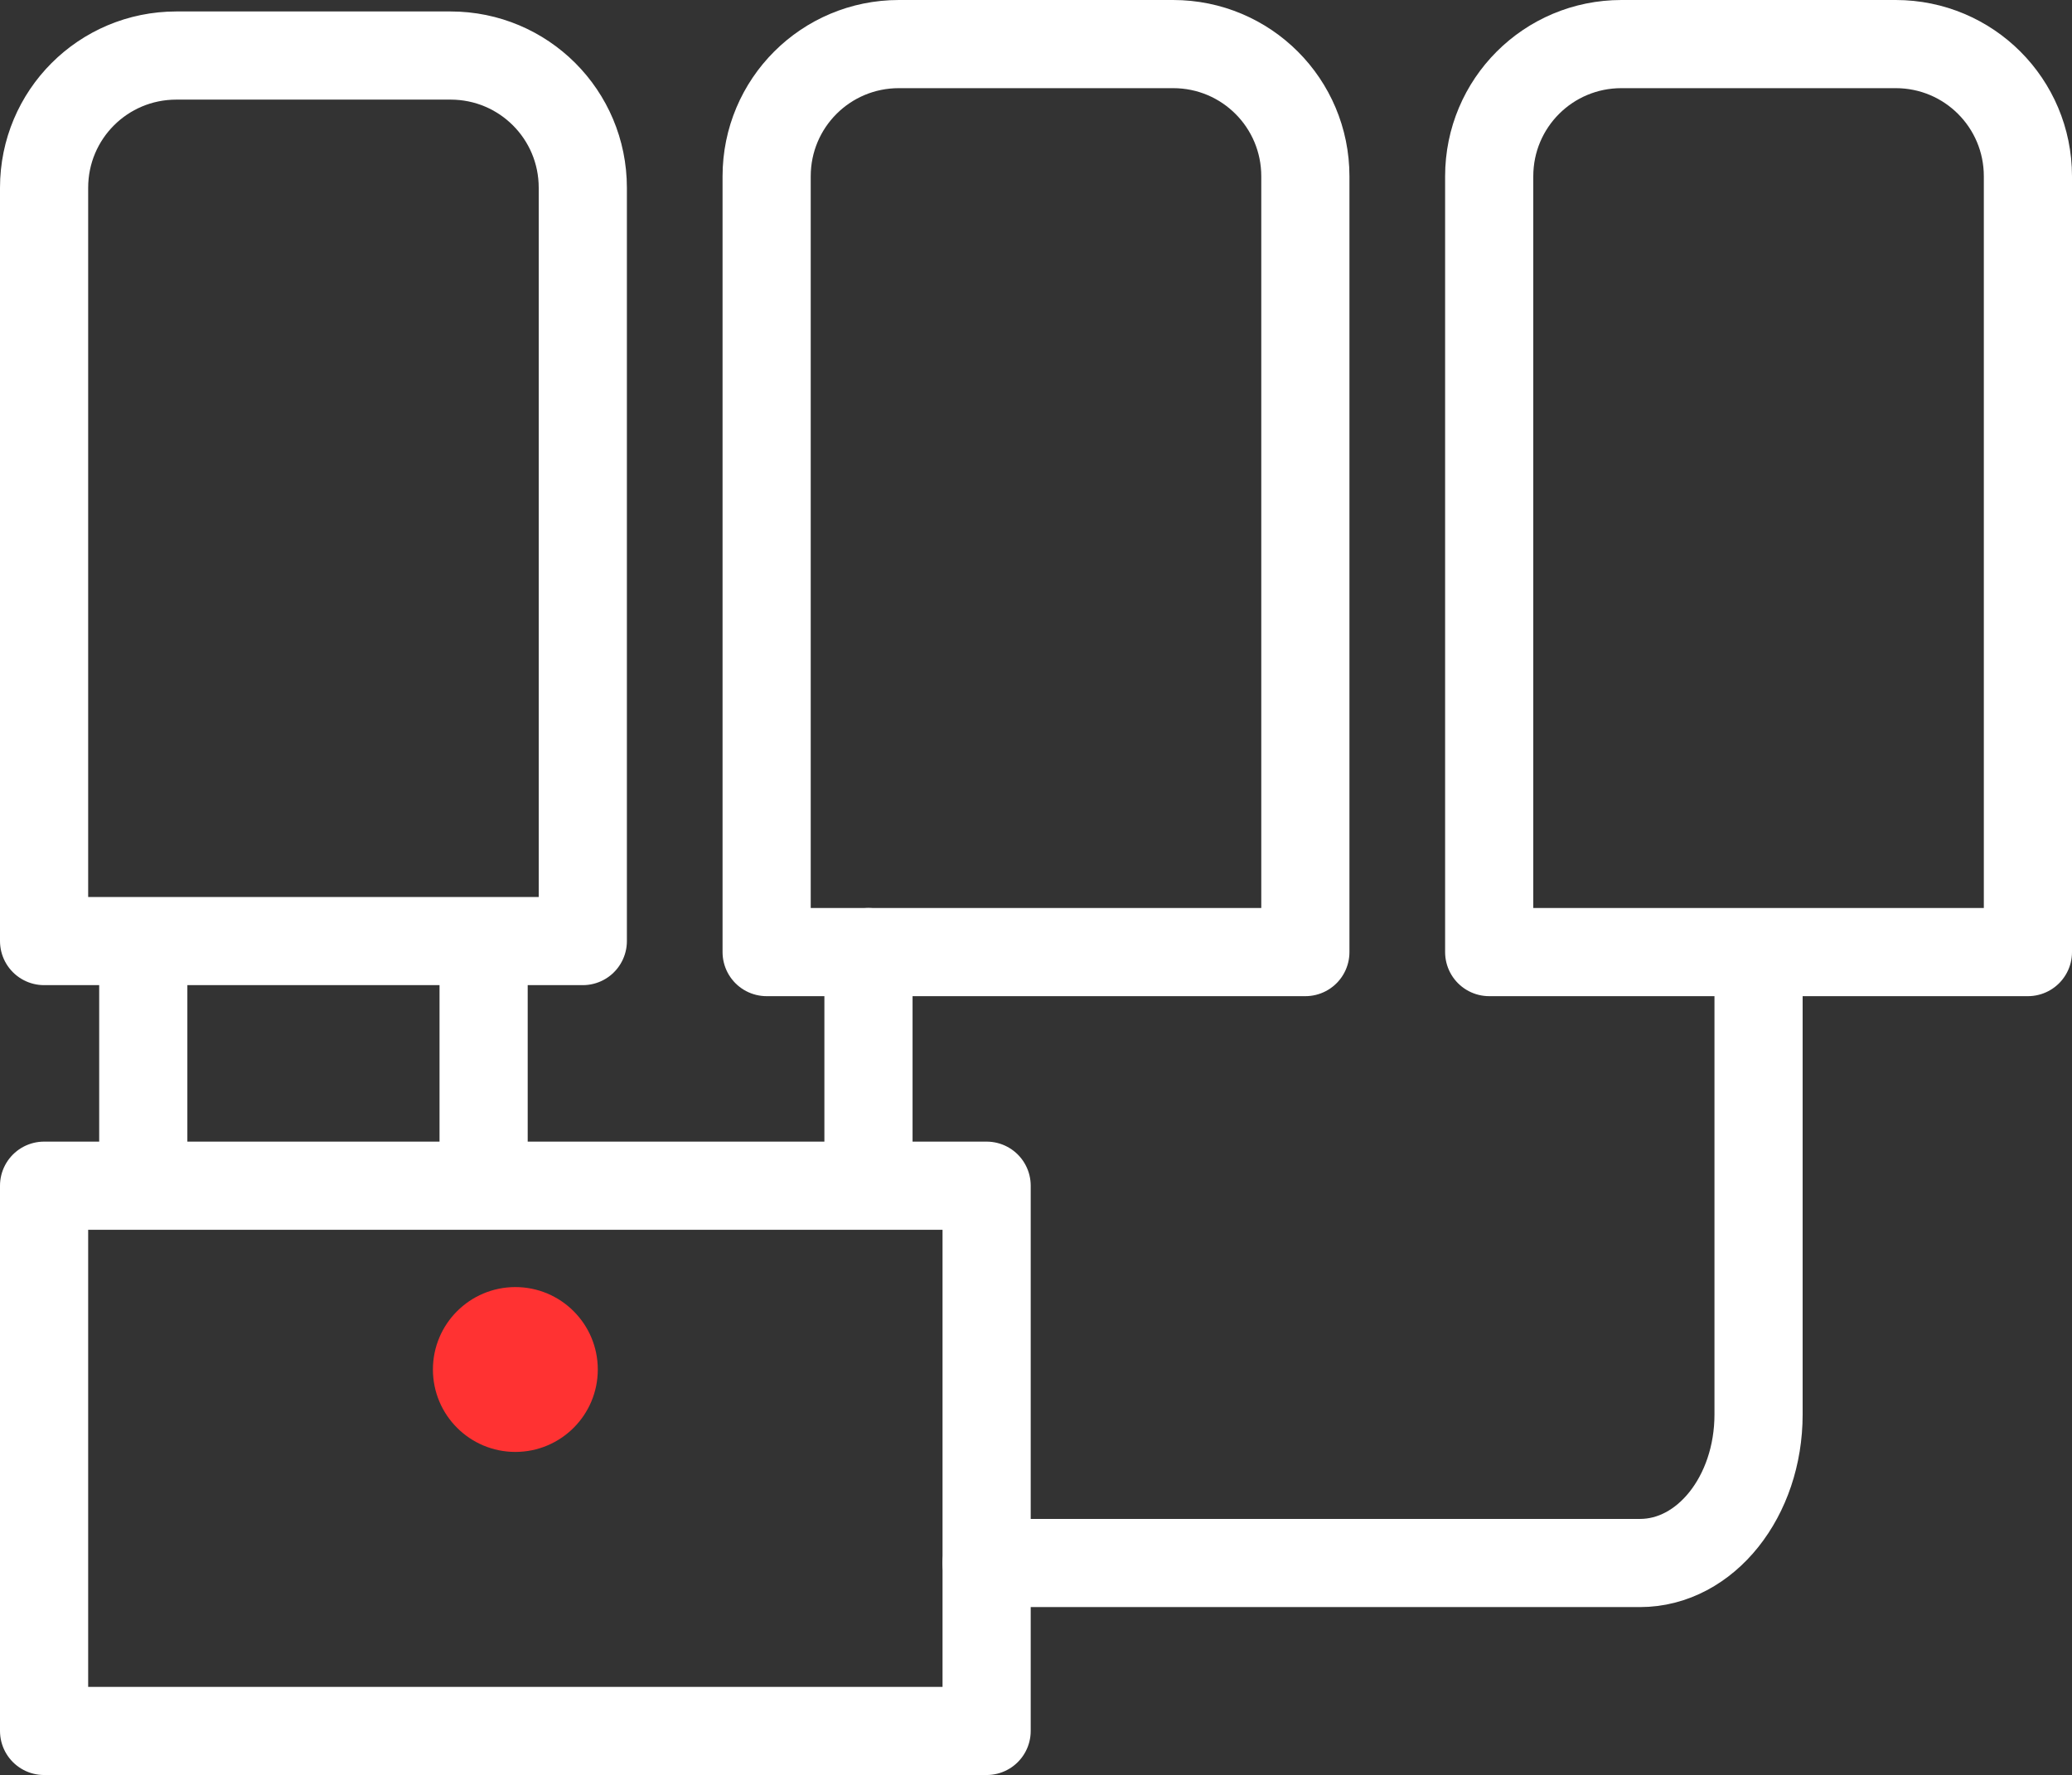 <?xml version="1.0" encoding="UTF-8"?><svg id="Layer_2" xmlns="http://www.w3.org/2000/svg" viewBox="0 0 47 40.27"><rect x="0" y="0" width="47" height="40.27" fill="#333333" stroke="none"/><defs><style>.cls-1{fill:#ff3232;}.cls-2{fill:none;stroke:#fff;stroke-linecap:round;stroke-linejoin:round;stroke-width:2px;}</style></defs><g id="Layer_1-2"><g><path class="cls-2" d="m22.38,35.46h14.82c1.49,0,2.69-1.51,2.69-3.37v-10.48"/><rect class="cls-2" x="1" y="26.9" width="21.38" height="12.37"/><circle class="cls-1" cx="11.69" cy="31.07" r="1.87"/><line class="cls-2" x1="3.25" y1="21.6" x2="3.25" y2="26.62"/><line class="cls-2" x1="10.97" y1="21.6" x2="10.97" y2="26.62"/><line class="cls-2" x1="19.7" y1="21.6" x2="19.7" y2="26.62"/><path class="cls-2" d="m4,1.26h6.22c1.66,0,3,1.34,3,3v17.09H1V4.26c0-1.66,1.34-3,3-3Z"/><path class="cls-2" d="m20.39,1h6.22c1.66,0,3,1.34,3,3v17.6h-12.22V4c0-1.66,1.34-3,3-3Z"/><path class="cls-2" d="m36.78,1h6.22c1.66,0,3,1.34,3,3v17.6h-12.22V4c0-1.66,1.34-3,3-3Z"/></g></g></svg>